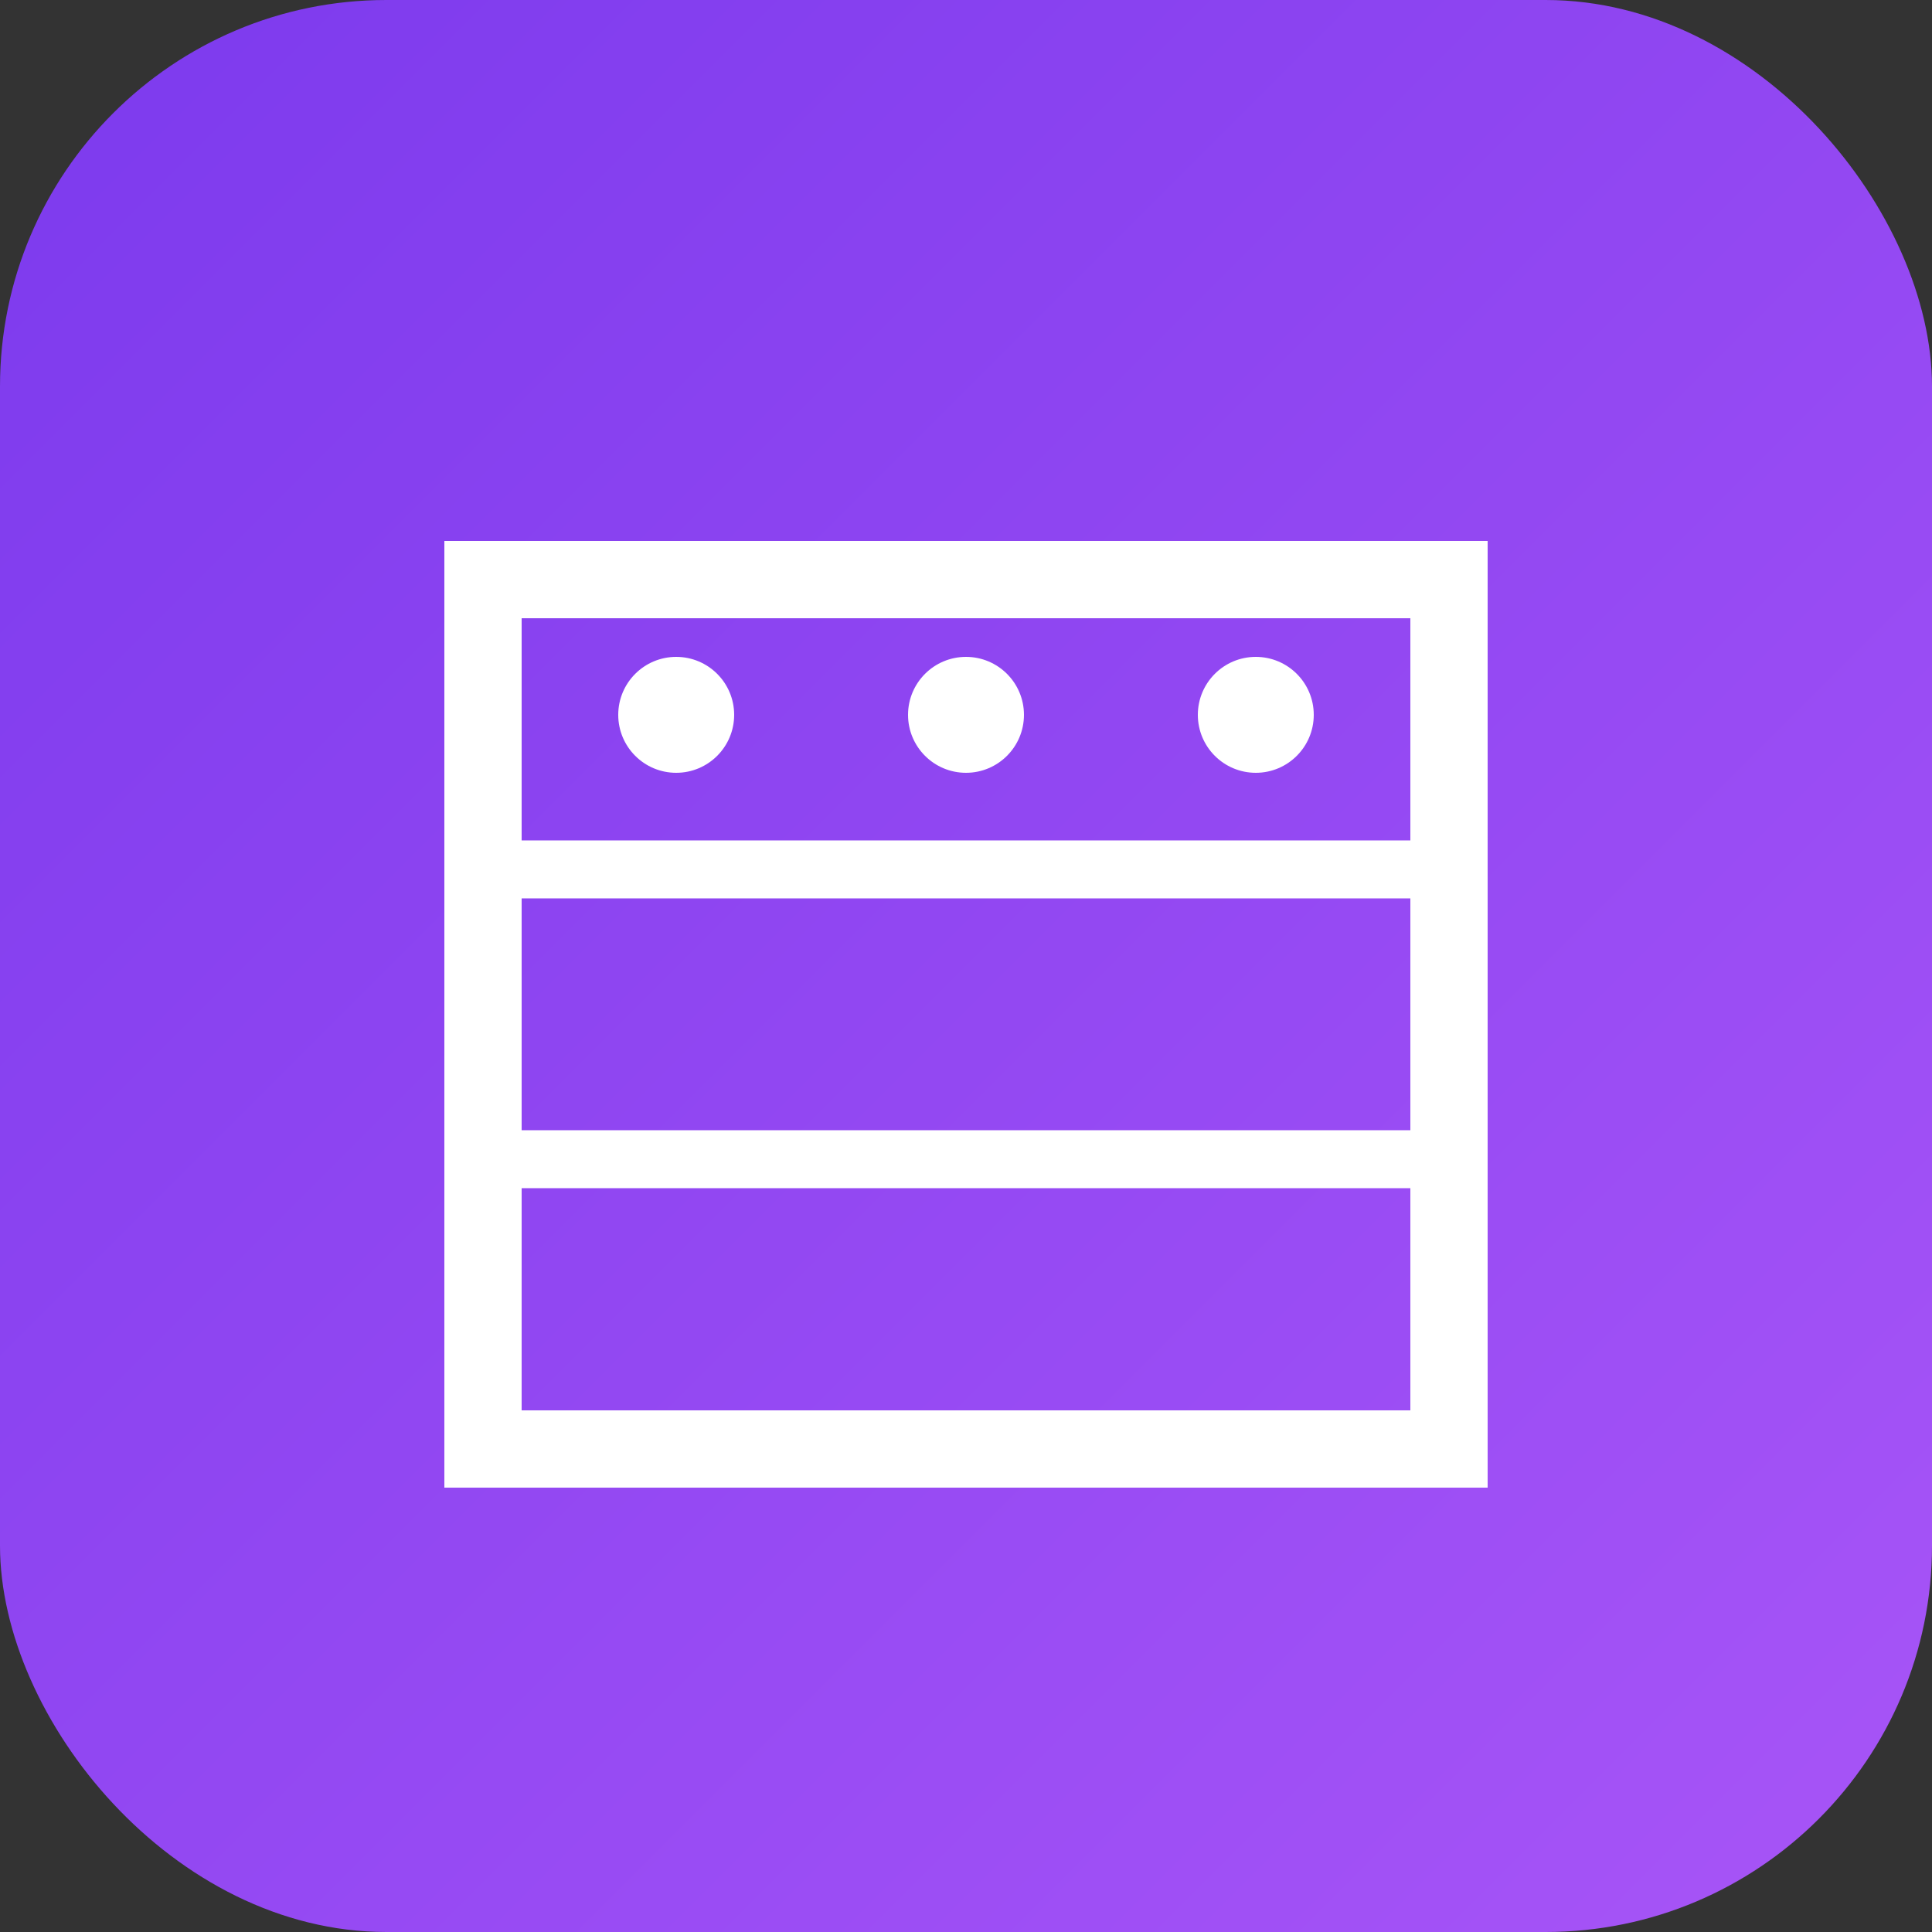 <svg xmlns="http://www.w3.org/2000/svg" viewBox="0 0 100 100">
  <rect x="0" y="0" width="100" height="100" fill="#333333" stroke="none"/>
  <defs>
    <linearGradient id="grad" x1="0%" y1="0%" x2="100%" y2="100%">
      <stop offset="0%" style="stop-color:#7c3aed;stop-opacity:1" />
      <stop offset="100%" style="stop-color:#a855f7;stop-opacity:1" />
    </linearGradient>
  </defs>
  <rect width="100" height="100" rx="20" fill="url(#grad)"/>
  <path d="M25 30 L25 75 L75 75 L75 30 Z" fill="none" stroke="white" stroke-width="4" stroke-linecap="round"/>
  <line x1="25" y1="45" x2="75" y2="45" stroke="white" stroke-width="3"/>
  <line x1="25" y1="60" x2="75" y2="60" stroke="white" stroke-width="3"/>
  <circle cx="35" cy="37" r="3" fill="white"/>
  <circle cx="50" cy="37" r="3" fill="white"/>
  <circle cx="65" cy="37" r="3" fill="white"/>
</svg>

